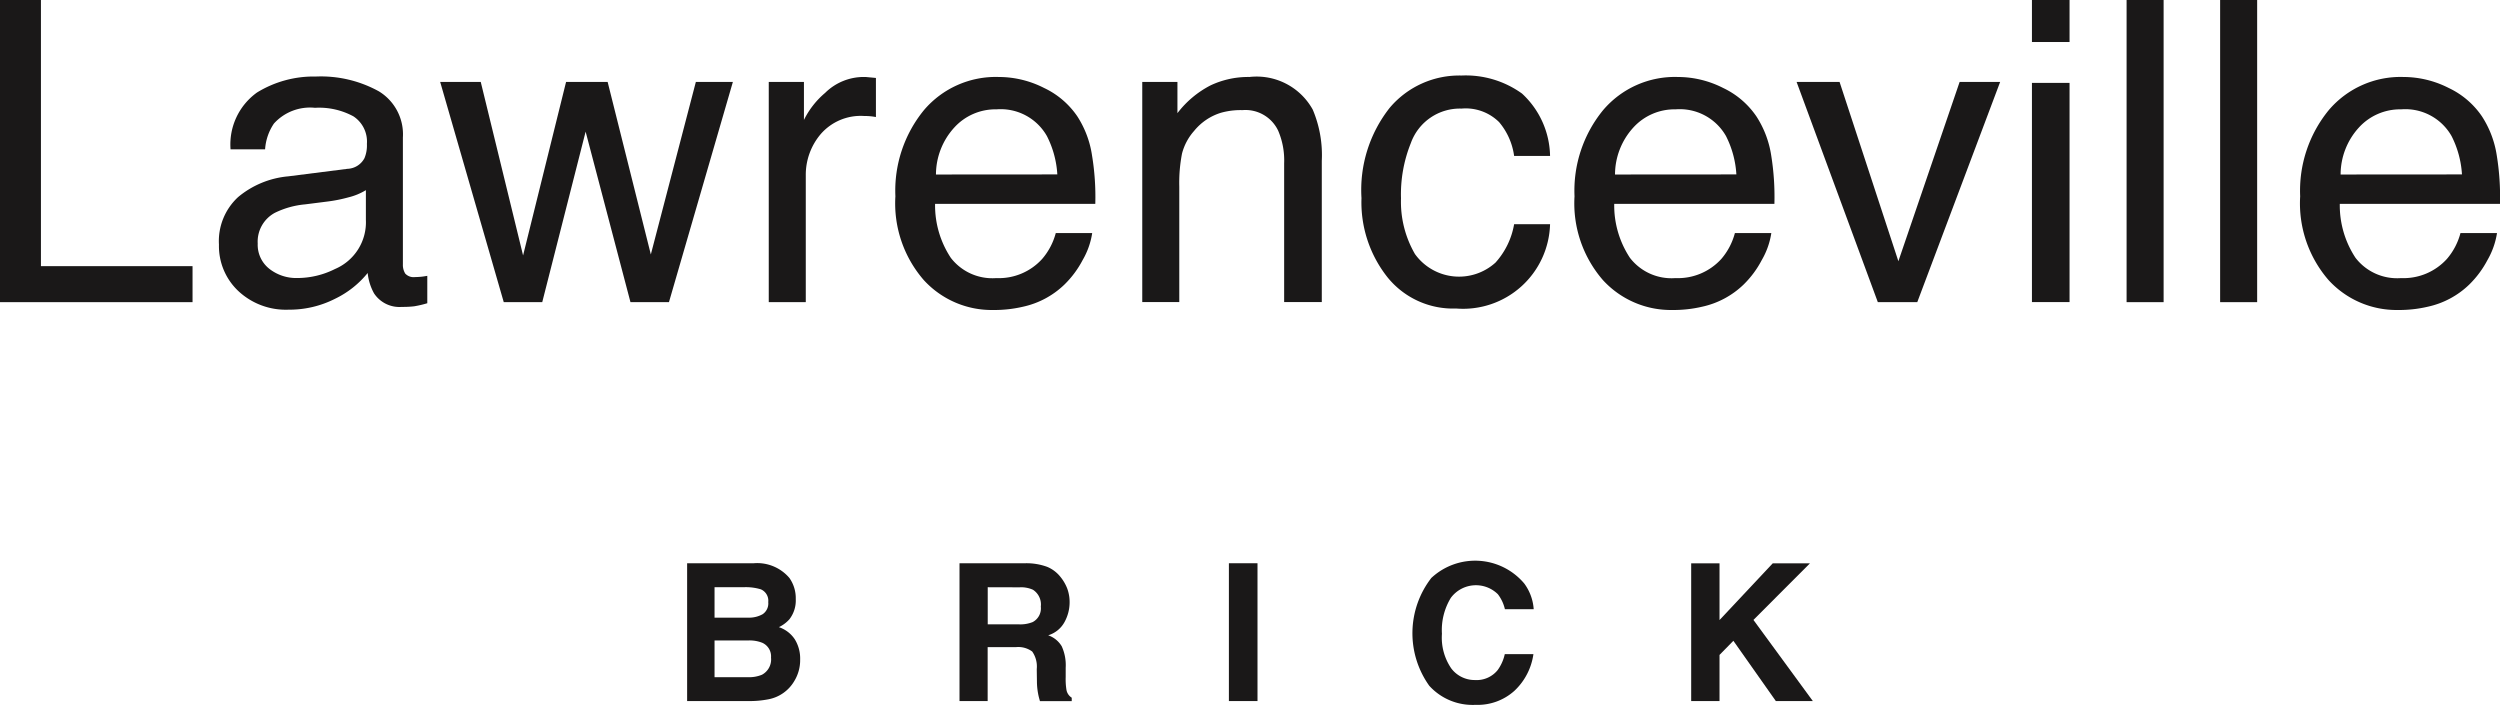 <svg id="Group_126" data-name="Group 126" xmlns="http://www.w3.org/2000/svg" width="136.867" height="38.591" viewBox="0 0 136.867 38.591">
  <g id="Group_114" data-name="Group 114" transform="translate(0 0)">
    <path id="Path_6564" data-name="Path 6564" d="M148.306,631.247h2.241v14.571h8.3v1.971H148.306Z" transform="translate(-148.306 -631.247)" fill="#1a1818"/>
    <path id="Path_6565" data-name="Path 6565" d="M161.053,638.3a1.1,1.1,0,0,0,.935-.583,1.8,1.8,0,0,0,.134-.78,1.655,1.655,0,0,0-.736-1.509,3.933,3.933,0,0,0-2.107-.469,2.665,2.665,0,0,0-2.247.862,2.835,2.835,0,0,0-.484,1.413h-1.891a3.5,3.5,0,0,1,1.446-3.111,5.918,5.918,0,0,1,3.222-.876,6.557,6.557,0,0,1,3.453.811,2.754,2.754,0,0,1,1.314,2.524v6.945a.9.9,0,0,0,.13.509.628.628,0,0,0,.545.189c.09,0,.193-.006.3-.015s.233-.029.361-.052v1.5a5.689,5.689,0,0,1-.719.168,5.23,5.23,0,0,1-.677.033,1.665,1.665,0,0,1-1.52-.742,2.9,2.9,0,0,1-.348-1.115,5.186,5.186,0,0,1-1.78,1.409,5.521,5.521,0,0,1-2.555.6,3.806,3.806,0,0,1-2.742-1.017,3.38,3.38,0,0,1-1.065-2.547,3.277,3.277,0,0,1,1.048-2.6,4.974,4.974,0,0,1,2.746-1.136Zm-4.268,5.478a2.391,2.391,0,0,0,1.52.5,4.61,4.61,0,0,0,2.073-.495,2.78,2.78,0,0,0,1.688-2.687v-1.629a3.353,3.353,0,0,1-.954.394,8.021,8.021,0,0,1-1.147.229l-1.224.155a4.717,4.717,0,0,0-1.658.463,1.792,1.792,0,0,0-.939,1.683A1.67,1.67,0,0,0,156.785,643.777Z" transform="translate(-142.035 -629.057)" fill="#1a1818"/>
    <path id="Path_6566" data-name="Path 6566" d="M162.021,633.386l2.318,9.5,2.354-9.5h2.275l2.365,9.446,2.465-9.446h2.027l-3.5,12.058h-2.107l-2.455-9.335-2.375,9.335h-2.107L159.8,633.386Z" transform="translate(-135.702 -628.902)" fill="#1a1818"/>
    <path id="Path_6567" data-name="Path 6567" d="M168.383,633.527h1.926v2.082a4.608,4.608,0,0,1,1.159-1.48,3.009,3.009,0,0,1,2.128-.872c.038,0,.1,0,.191.01s.245.021.463.044v2.14a3.178,3.178,0,0,0-.333-.046c-.1-.008-.212-.013-.331-.013a2.9,2.9,0,0,0-2.354.987,3.445,3.445,0,0,0-.822,2.268v6.937h-2.027Z" transform="translate(-126.296 -629.043)" fill="#1a1818"/>
    <path id="Path_6568" data-name="Path 6568" d="M179.828,633.859a4.541,4.541,0,0,1,1.824,1.56,5.386,5.386,0,0,1,.8,2.128,13.946,13.946,0,0,1,.18,2.656h-8.771a5.2,5.2,0,0,0,.86,2.954,2.871,2.871,0,0,0,2.49,1.111,3.2,3.2,0,0,0,2.513-1.05,3.576,3.576,0,0,0,.744-1.415h1.994a4.18,4.18,0,0,1-.524,1.48,5.313,5.313,0,0,1-.992,1.335,4.7,4.7,0,0,1-2.268,1.216,6.881,6.881,0,0,1-1.643.18,5.036,5.036,0,0,1-3.792-1.637,6.4,6.4,0,0,1-1.555-4.589,6.961,6.961,0,0,1,1.566-4.719,5.158,5.158,0,0,1,4.1-1.811A5.456,5.456,0,0,1,179.828,633.859Zm.725,4.733a5.293,5.293,0,0,0-.57-2.1,2.908,2.908,0,0,0-2.757-1.463,3.048,3.048,0,0,0-2.323,1.006,3.829,3.829,0,0,0-.994,2.562Z" transform="translate(-122.668 -629.043)" fill="#1a1818"/>
    <path id="Path_6569" data-name="Path 6569" d="M178.137,633.527h1.926v1.711a5.369,5.369,0,0,1,1.811-1.52,4.837,4.837,0,0,1,2.13-.461,3.51,3.51,0,0,1,3.467,1.788,6.385,6.385,0,0,1,.495,2.8v7.735h-2.061v-7.6a4.116,4.116,0,0,0-.327-1.782,1.98,1.98,0,0,0-1.958-1.126,3.964,3.964,0,0,0-1.182.147,3.049,3.049,0,0,0-1.463.992,3,3,0,0,0-.66,1.233,8.357,8.357,0,0,0-.151,1.818v6.318h-2.027Z" transform="translate(-115.602 -629.043)" fill="#1a1818"/>
    <path id="Path_6570" data-name="Path 6570" d="M192.652,634.208a4.752,4.752,0,0,1,1.535,3.413h-1.968a3.622,3.622,0,0,0-.822-1.851,2.6,2.6,0,0,0-2.061-.74,2.852,2.852,0,0,0-2.771,1.889,7.506,7.506,0,0,0-.539,3.027,5.7,5.7,0,0,0,.765,3.048,2.973,2.973,0,0,0,4.409.467,4.2,4.2,0,0,0,1.019-2.1h1.968a4.763,4.763,0,0,1-5.144,4.614,4.61,4.61,0,0,1-3.771-1.729,6.606,6.606,0,0,1-1.409-4.316,7.259,7.259,0,0,1,1.545-4.943,4.982,4.982,0,0,1,3.928-1.767A5.263,5.263,0,0,1,192.652,634.208Z" transform="translate(-109.326 -629.085)" fill="#1a1818"/>
    <path id="Path_6571" data-name="Path 6571" d="M197.562,633.859a4.556,4.556,0,0,1,1.824,1.56,5.421,5.421,0,0,1,.807,2.128,14.214,14.214,0,0,1,.176,2.656H191.6a5.2,5.2,0,0,0,.859,2.954,2.872,2.872,0,0,0,2.492,1.111,3.208,3.208,0,0,0,2.513-1.05,3.572,3.572,0,0,0,.742-1.415H200.2a4.18,4.18,0,0,1-.524,1.48,5.307,5.307,0,0,1-.99,1.335,4.708,4.708,0,0,1-2.27,1.216,6.875,6.875,0,0,1-1.641.18,5.04,5.04,0,0,1-3.794-1.637,6.41,6.41,0,0,1-1.555-4.589,6.962,6.962,0,0,1,1.568-4.719,5.153,5.153,0,0,1,4.094-1.811A5.456,5.456,0,0,1,197.562,633.859Zm.725,4.733a5.33,5.33,0,0,0-.568-2.1,2.911,2.911,0,0,0-2.759-1.463,3.051,3.051,0,0,0-2.323,1.006,3.829,3.829,0,0,0-.994,2.562Z" transform="translate(-103.226 -629.043)" fill="#1a1818"/>
    <path id="Path_6572" data-name="Path 6572" d="M197.579,633.386l3.22,9.817,3.354-9.817h2.218l-4.538,12.058h-2.159l-4.448-12.058Z" transform="translate(-96.869 -628.902)" fill="#1a1818"/>
    <path id="Path_6573" data-name="Path 6573" d="M201.372,631.247h2.059v2.3h-2.059Zm0,4.538h2.059v12h-2.059Z" transform="translate(-90.13 -631.247)" fill="#1a1818"/>
    <path id="Path_6574" data-name="Path 6574" d="M203.844,631.247h2.027v16.542h-2.027Z" transform="translate(-87.42 -631.247)" fill="#1a1818"/>
    <path id="Path_6575" data-name="Path 6575" d="M206.287,631.247h2.027v16.542h-2.027Z" transform="translate(-84.742 -631.247)" fill="#1a1818"/>
    <path id="Path_6576" data-name="Path 6576" d="M216.511,633.859a4.542,4.542,0,0,1,1.824,1.56,5.421,5.421,0,0,1,.807,2.128,14.169,14.169,0,0,1,.178,2.656h-8.771a5.218,5.218,0,0,0,.86,2.954,2.875,2.875,0,0,0,2.492,1.111,3.205,3.205,0,0,0,2.513-1.05,3.573,3.573,0,0,0,.742-1.415h2a4.265,4.265,0,0,1-.524,1.48,5.365,5.365,0,0,1-.992,1.335,4.7,4.7,0,0,1-2.27,1.216,6.875,6.875,0,0,1-1.641.18,5.041,5.041,0,0,1-3.794-1.637,6.41,6.41,0,0,1-1.555-4.589,6.962,6.962,0,0,1,1.568-4.719,5.153,5.153,0,0,1,4.094-1.811A5.456,5.456,0,0,1,216.511,633.859Zm.727,4.733a5.327,5.327,0,0,0-.57-2.1,2.91,2.91,0,0,0-2.757-1.463,3.053,3.053,0,0,0-2.325,1.006,3.817,3.817,0,0,0-.992,2.562Z" transform="translate(-82.453 -629.043)" fill="#1a1818"/>
  </g>
  <g id="Group_115" data-name="Group 115" transform="translate(37.618 30.696)">
    <path id="Path_6577" data-name="Path 6577" d="M171.852,646.763a1.914,1.914,0,0,1,.346,1.151,1.676,1.676,0,0,1-.348,1.109,1.825,1.825,0,0,1-.576.43,1.687,1.687,0,0,1,.872.667,2.007,2.007,0,0,1,.293,1.107,2.2,2.2,0,0,1-.335,1.2,2.082,2.082,0,0,1-1.388.973,5.291,5.291,0,0,1-1.065.1h-3.4v-7.545H169.9A2.311,2.311,0,0,1,171.852,646.763Zm-4.1.505v1.665h1.834a1.511,1.511,0,0,0,.8-.189.711.711,0,0,0,.306-.662.678.678,0,0,0-.407-.7,2.864,2.864,0,0,0-.891-.117Zm0,2.914v2.01h1.832a1.8,1.8,0,0,0,.765-.134.949.949,0,0,0,.495-.941.812.812,0,0,0-.482-.809,1.882,1.882,0,0,0-.753-.126Z" transform="translate(-166.251 -645.815)" fill="#1a1818"/>
    <path id="Path_6578" data-name="Path 6578" d="M178.165,646.153a1.812,1.812,0,0,1,.706.528,2.366,2.366,0,0,1,.379.633,2.135,2.135,0,0,1,.14.792,2.24,2.24,0,0,1-.273,1.057,1.511,1.511,0,0,1-.9.736,1.4,1.4,0,0,1,.74.6,2.493,2.493,0,0,1,.218,1.182v.505a3.692,3.692,0,0,0,.042.7.634.634,0,0,0,.289.43v.189h-1.74c-.048-.168-.082-.3-.1-.407a3.668,3.668,0,0,1-.065-.648l-.01-.7a1.431,1.431,0,0,0-.249-.962,1.282,1.282,0,0,0-.9-.239h-1.539V653.5h-1.541v-7.545h3.608A3.287,3.287,0,0,1,178.165,646.153Zm-3.258,1.115V649.3h1.7a1.81,1.81,0,0,0,.759-.124.847.847,0,0,0,.447-.849.958.958,0,0,0-.432-.922,1.57,1.57,0,0,0-.729-.132Z" transform="translate(-158.45 -645.815)" fill="#1a1818"/>
    <path id="Path_6579" data-name="Path 6579" d="M181.966,653.5H180.4v-7.545h1.566Z" transform="translate(-150.74 -645.815)" fill="#1a1818"/>
    <path id="Path_6580" data-name="Path 6580" d="M186.242,646.821a3.517,3.517,0,0,1,5.071.317,2.666,2.666,0,0,1,.518,1.407h-1.576a2.154,2.154,0,0,0-.384-.818,1.711,1.711,0,0,0-2.578.2,3.392,3.392,0,0,0-.486,1.964,2.978,2.978,0,0,0,.514,1.9,1.607,1.607,0,0,0,1.3.633,1.478,1.478,0,0,0,1.237-.545,2.337,2.337,0,0,0,.39-.874h1.568a3.4,3.4,0,0,1-1.038,2.006,3.005,3.005,0,0,1-2.132.771,3.2,3.2,0,0,1-2.532-1.044,4.945,4.945,0,0,1,.126-5.92Z" transform="translate(-145.484 -645.89)" fill="#1a1818"/>
    <path id="Path_6581" data-name="Path 6581" d="M192.473,645.958h1.551v3.107l2.916-3.107h2.036l-3.094,3.1,3.251,4.442h-2.025l-2.325-3.3-.759.774V653.5h-1.551Z" transform="translate(-137.504 -645.815)" fill="#1a1818"/>
  </g>
</svg>
